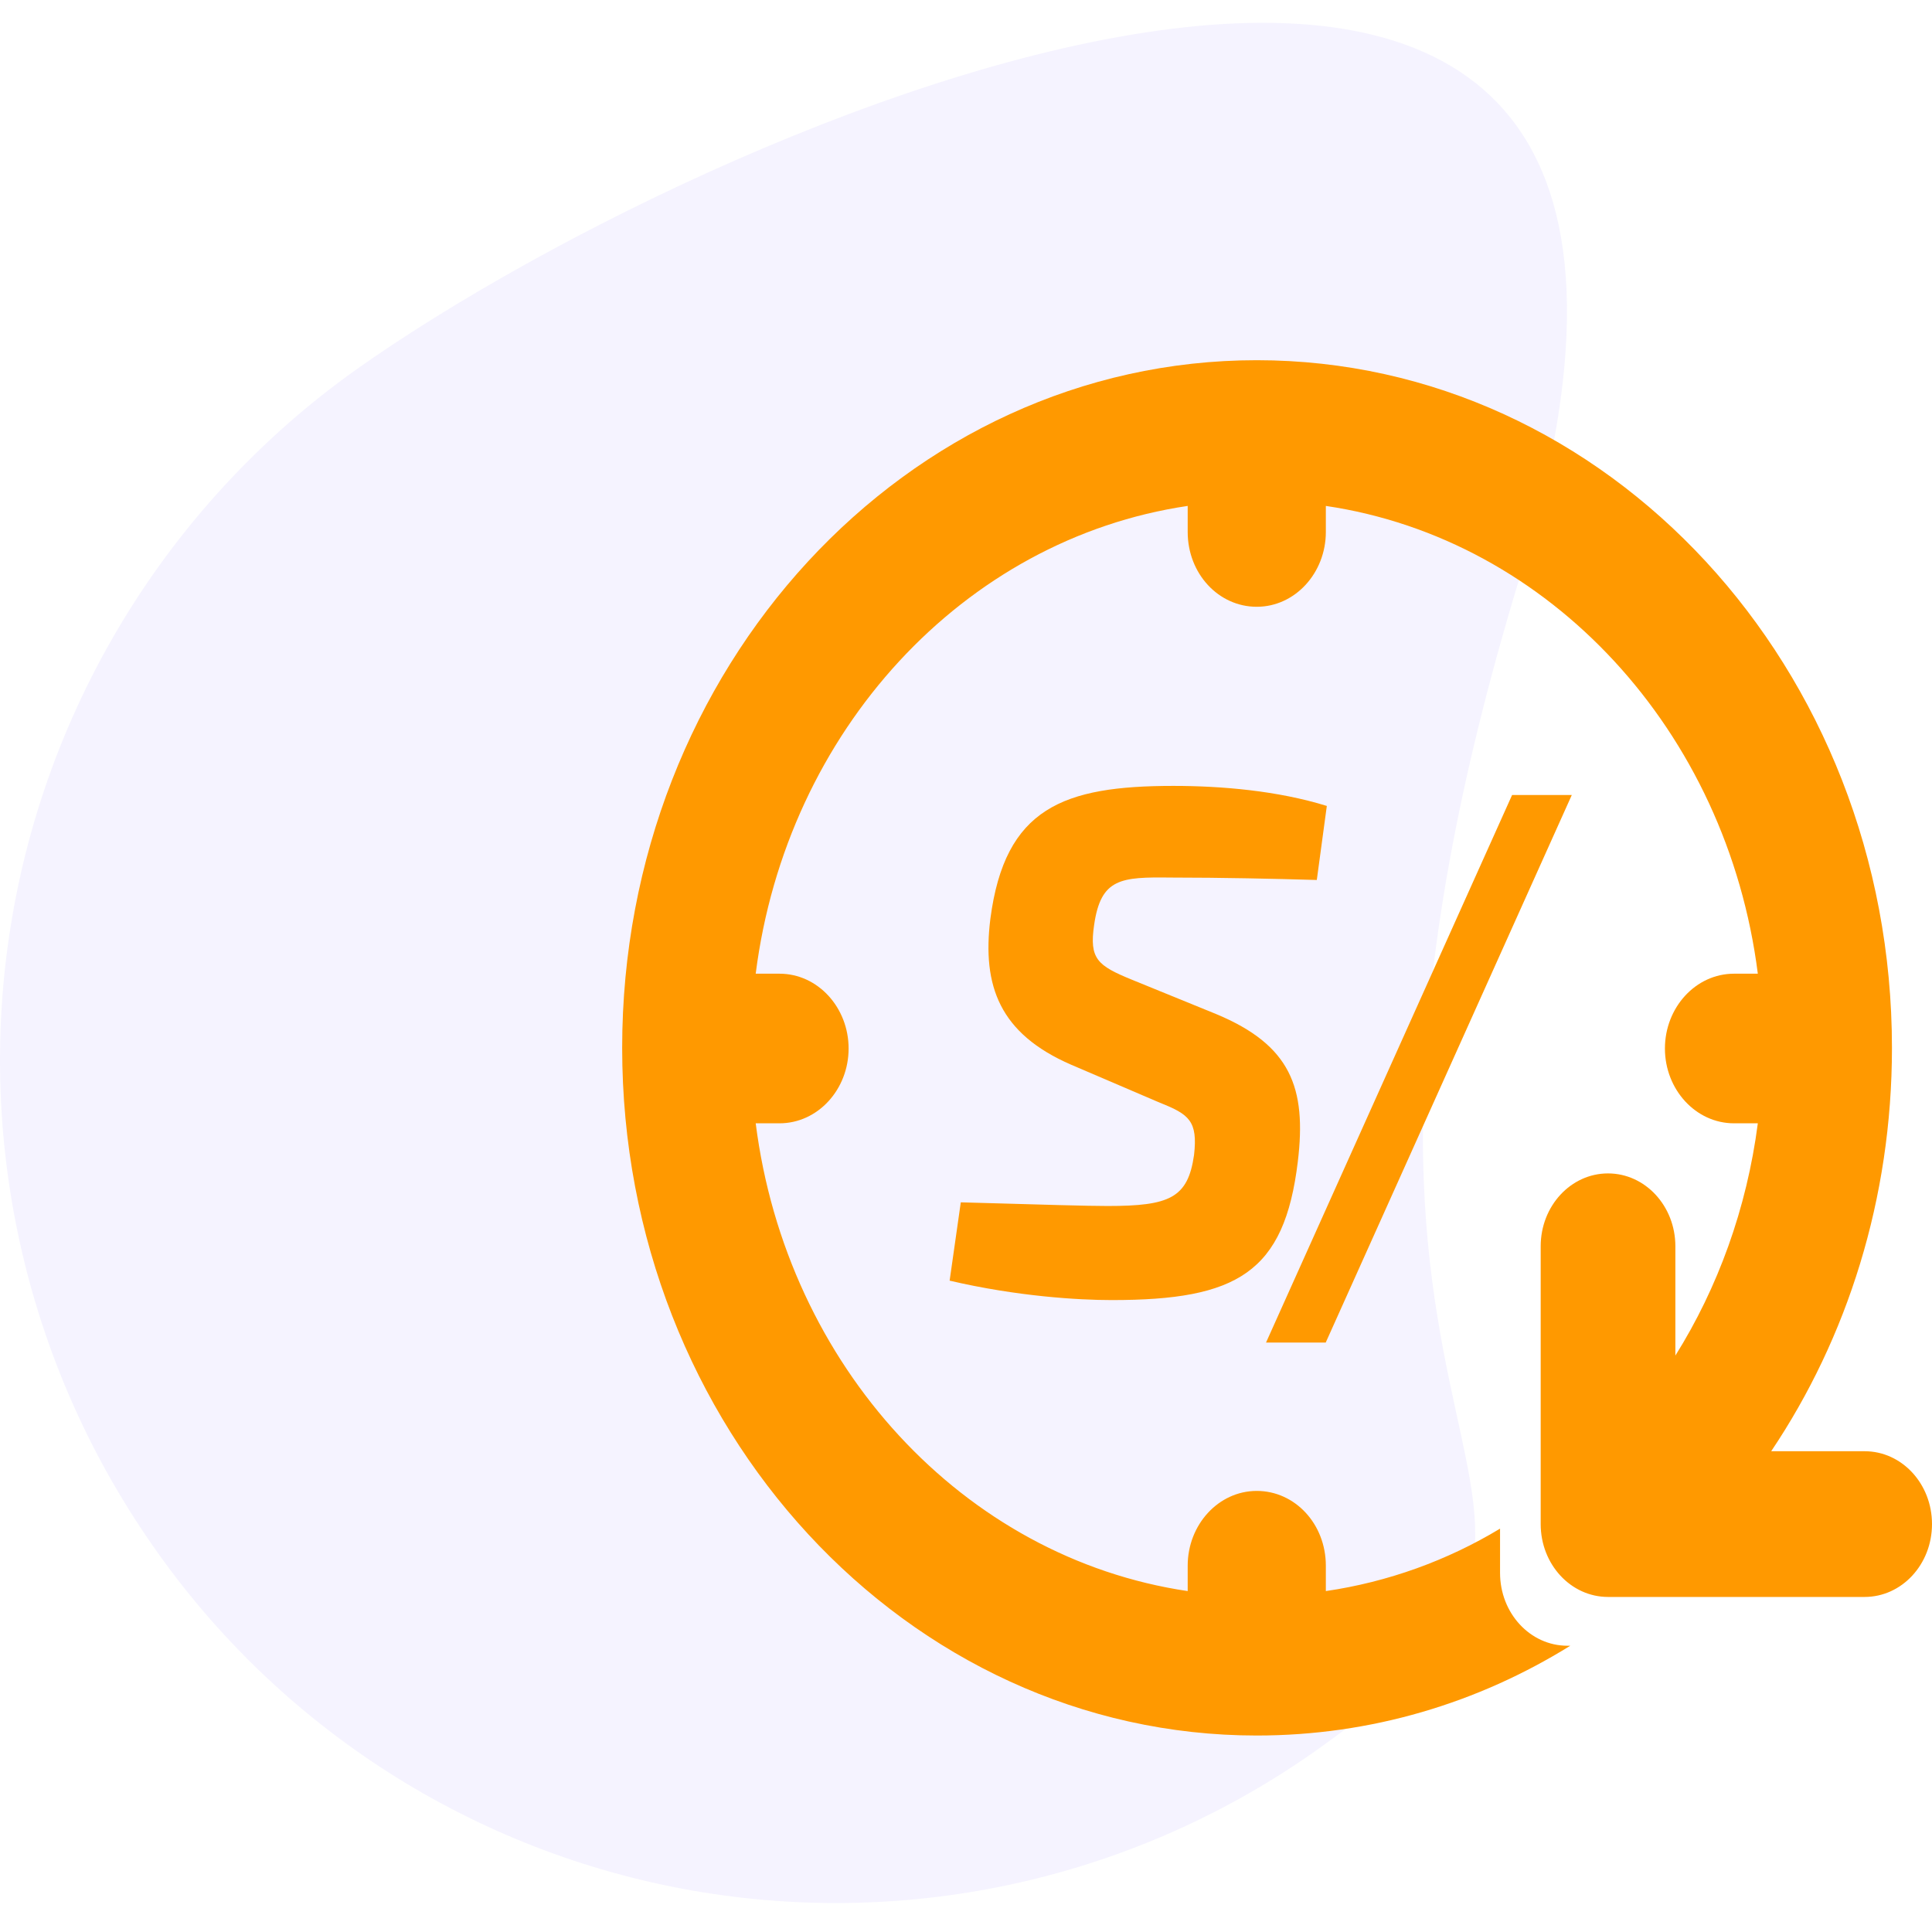<svg xmlns="http://www.w3.org/2000/svg" width="59" height="59" viewBox="0 0 59 59" fill="none"><path opacity="0.05" fill-rule="evenodd" clip-rule="evenodd" d="M46.431 17.564C37.844 45.654 51.759 45.26 40.22 53.437C37.479 55.38 34.38 56.76 31.103 57.497C27.825 58.234 24.434 58.313 21.125 57.731C17.817 57.148 14.656 55.915 11.828 54.103C8.999 52.291 6.558 49.935 4.645 47.173C0.75 41.58 -0.783 34.677 0.38 27.961C1.542 21.245 5.307 15.258 10.856 11.301C22.396 3.124 55.018 -10.527 46.431 17.564Z" fill="#3300FF"></path><path d="M33.942 39.702C32.936 39.702 31.062 39.591 29 39.109L29.341 36.717C31.982 36.792 33.192 36.829 33.822 36.829C35.714 36.829 36.276 36.588 36.464 35.271C36.583 34.233 36.31 34.029 35.424 33.677L32.698 32.509C30.534 31.564 29.988 30.118 30.244 28.06C30.687 24.667 32.476 24 35.833 24C37.316 24 39.02 24.148 40.519 24.612L40.213 26.873C38.969 26.836 37.299 26.799 35.748 26.799C34.231 26.781 33.618 26.818 33.413 28.245C33.26 29.283 33.516 29.487 34.555 29.914L37.145 30.97C39.412 31.916 39.906 33.214 39.633 35.475C39.224 38.868 37.776 39.702 33.959 39.702H33.942ZM40.485 41H38.662L46.177 24.278H48L40.485 41Z" fill="#FF9900"></path><path fill-rule="evenodd" clip-rule="evenodd" d="M56.943 44.318H54.089C56.411 40.861 57.777 36.609 57.777 32C57.777 20.397 49.089 11 38.379 11C27.67 11 19 20.397 19 32C19 43.602 27.688 53 38.379 53C41.872 53 45.135 52.007 47.954 50.258H47.865C46.73 50.258 45.809 49.265 45.809 48.033V46.682C44.195 47.656 42.386 48.311 40.489 48.589V47.814C40.489 46.543 39.55 45.53 38.379 45.53C37.209 45.53 36.27 46.563 36.27 47.814V48.589C29.425 47.576 24.018 41.715 23.078 34.304H23.805C24.975 34.304 25.915 33.271 25.915 32.02C25.915 30.768 24.975 29.735 23.805 29.735H23.078C24.018 22.324 29.425 16.463 36.27 15.45V16.245C36.27 17.516 37.209 18.53 38.379 18.53C39.55 18.53 40.489 17.497 40.489 16.245V15.45C47.333 16.463 52.741 22.324 53.681 29.735H52.954C51.784 29.735 50.844 30.768 50.844 32.02C50.844 33.271 51.784 34.304 52.954 34.304H53.681C53.344 36.907 52.457 39.331 51.163 41.397V38.059C51.163 36.828 50.241 35.834 49.106 35.834C47.972 35.834 47.05 36.828 47.05 38.059V46.543C47.05 47.775 47.972 48.768 49.106 48.768H56.943C58.078 48.768 59 47.775 59 46.543C59 45.311 58.078 44.318 56.943 44.318Z" fill="#FF9900"></path></svg>